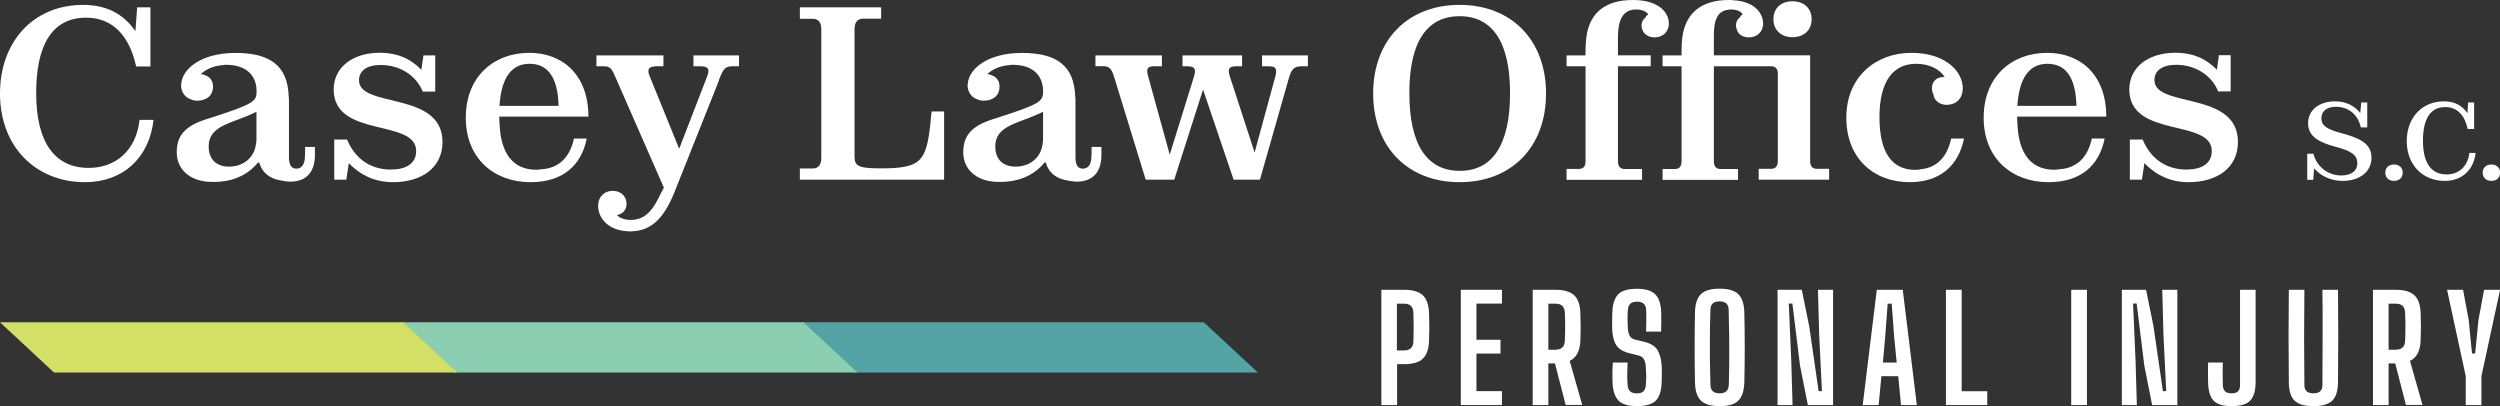 <?xml version="1.0" encoding="utf-8"?>
<!-- Generator: Adobe Illustrator 26.0.1, SVG Export Plug-In . SVG Version: 6.00 Build 0)  -->
<svg version="1.1" id="Layer_1" xmlns="http://www.w3.org/2000/svg" xmlns:xlink="http://www.w3.org/1999/xlink" x="0px" y="0px"
	 viewBox="0 0 271.58 44.12" style="enable-background:new 0 0 271.58 44.12;" xml:space="preserve">
<rect x="0" y="0" width="271.58" height="44.12" fill="#333333" stroke="none"/>
<style type="text/css">
	.st0{fill:#FFFFFF;}
	.st1{fill:#55A4A5;}
	.st2{fill:#8CCEB1;}
	.st3{fill:#D2E065;}
</style>
<g>
	<path class="st0" d="M9.23,19.79C3.91,19.79,0,15.97,0,10.16c0-5.62,3.61-9.63,9.04-9.63c2.43,0,4.33,0.91,5.67,2.86L14.9,0.8h1.44
		v6.42h-1.55c-0.72-3.29-2.51-5.3-5.43-5.3c-3.77,0-5.43,3.08-5.43,8.19c0,5.32,1.98,8.13,5.72,8.13c2.84,0,5.14-1.82,5.51-5.22
		h1.52C16.21,17.2,13.32,19.79,9.23,19.79z"/>
	<path class="st0" d="M32.12,19.69c-0.51,0.08-1.02,0.05-1.55-0.08c-1.34-0.19-2.11-0.91-2.41-1.95h-0.13
		c-0.94,1.15-2.3,1.9-3.99,2.06c-0.43,0.05-0.88,0.05-1.36,0.03c-2.17-0.13-3.48-1.44-3.48-3.21c0-1.6,0.7-2.7,2.81-3.45
		c0.29-0.11,0.59-0.21,0.88-0.29c4.63-1.5,4.98-1.77,4.98-2.84V9.71c-0.08-1.44-1.02-2.67-3.32-2.67c-0.11,0-0.19,0-0.29,0.03
		c-1.2,0.08-1.98,0.54-2.46,0.99c0.19,0,0.38,0.05,0.51,0.13c0.51,0.16,0.83,0.62,0.83,1.2c0,1.07-0.8,1.55-1.71,1.55
		c-0.27,0-0.51-0.05-0.72-0.16c-0.59-0.19-1.04-0.75-1.04-1.55c0-0.05,0-0.11,0.03-0.16c0.11-1.58,2.14-3.32,5.88-3.32
		c3.72,0,5.67,1.36,5.78,4.71c0.03,0.19,0.03,0.35,0.03,0.53v6.07c0,0.94,0.29,1.26,0.83,1.26c0.05,0,0.13,0,0.19-0.03
		c0.37-0.08,0.64-0.4,0.7-1.07c0-0.16,0.03-0.32,0.03-0.51v-0.75h1.07v0.94C34.18,18.56,33.43,19.47,32.12,19.69z M27.73,16.05
		c0.08-0.32,0.13-0.64,0.13-0.99v-2.92c-2.51,1.28-5.19,1.39-5.19,3.77c0,1.47,0.91,2.19,2.19,2.19
		C26.26,18.11,27.41,17.31,27.73,16.05z"/>
	<path class="st0" d="M42.71,19.79c-1.95,0-3.5-0.72-4.82-2.06l-0.27,1.79h-1.31v-4.36h1.39c0.78,1.87,2.33,3.26,4.76,3.26
		c1.63,0,2.75-0.64,2.75-2.01c0-3.56-8.96-1.36-8.96-6.69c0-2.41,2.06-3.99,5.03-3.99c1.85,0,3.32,0.64,4.49,1.85L46,6.02h1.28v3.93
		h-1.36c-0.64-1.63-2.35-2.89-4.57-2.89c-1.55,0-2.35,0.67-2.35,1.66c0,3.08,9.07,1.12,9.07,6.71
		C48.06,18.27,45.73,19.79,42.71,19.79z"/>
	<path class="st0" d="M57.63,19.79c-3.96,0-7.03-2.57-7.03-7.01c0-4.47,3.05-7.04,6.9-7.04c3.61,0,6.42,2.38,6.42,6.93h-9.68
		c0,0.27,0,0.56,0.03,0.8c0.13,3.29,1.53,4.97,3.99,4.97c0.21,0,0.38-0.03,0.56-0.05c1.9-0.13,3.08-1.28,3.53-3.34h1.39
		C63.14,18.03,61.08,19.79,57.63,19.79z M54.26,11.5h6.42c-0.08-3.08-1.15-4.57-3.16-4.57C55.57,6.93,54.45,8.45,54.26,11.5z"/>
	<path class="st0" d="M68.76,25.12c-0.21,0.03-0.4,0.03-0.62,0c-2.01-0.11-3.16-1.36-3.16-2.76c0-1.02,0.7-1.63,1.58-1.63
		c0.8,0,1.5,0.51,1.5,1.42c0,0.54-0.29,0.96-0.75,1.12c-0.11,0.05-0.19,0.08-0.29,0.11c0.29,0.27,0.78,0.51,1.47,0.51
		c1.58,0,2.43-0.99,3.34-2.97c0.11-0.16,0.19-0.35,0.29-0.53l-5.3-12.09c-0.37-0.88-0.59-1.1-1.23-1.1h-0.8V6.02h7.28V7.2h-0.75
		c-0.13,0-0.24,0-0.32,0.03c-0.56,0.05-0.7,0.38-0.43,1.04l3.21,7.89l3.05-7.89c0.32-0.83,0.03-1.07-0.75-1.07h-0.75V6.02h4.95V7.2
		h-0.67c-0.83,0-1.02,0.27-1.42,1.26l-0.21,0.59l-4.71,11.82C72.15,23.65,70.82,25.01,68.76,25.12z"/>
	<path class="st0" d="M86.89,18.3h1.42c0.53,0,0.91-0.35,0.91-1.12V3.16c0-0.78-0.38-1.12-0.91-1.12h-1.42V0.8h8.83v1.23h-1.98
		c-0.54,0-0.91,0.35-0.91,1.12v13.8c0,1.04,0.29,1.34,2.81,1.34c4.73,0,5.08-0.8,5.56-6.18h1.36v7.41H86.89V18.3z"/>
	<path class="st0" d="M117.56,19.69c-0.51,0.08-1.02,0.05-1.55-0.08c-1.34-0.19-2.11-0.91-2.41-1.95h-0.13
		c-0.94,1.15-2.3,1.9-3.99,2.06c-0.43,0.05-0.88,0.05-1.36,0.03c-2.17-0.13-3.48-1.44-3.48-3.21c0-1.6,0.7-2.7,2.81-3.45
		c0.29-0.11,0.59-0.21,0.88-0.29c4.63-1.5,4.98-1.77,4.98-2.84V9.71c-0.08-1.44-1.02-2.67-3.32-2.67c-0.11,0-0.19,0-0.29,0.03
		c-1.2,0.08-1.98,0.54-2.46,0.99c0.19,0,0.38,0.05,0.51,0.13c0.51,0.16,0.83,0.62,0.83,1.2c0,1.07-0.8,1.55-1.71,1.55
		c-0.27,0-0.51-0.05-0.72-0.16c-0.59-0.19-1.04-0.75-1.04-1.55c0-0.05,0-0.11,0.03-0.16c0.11-1.58,2.14-3.32,5.88-3.32
		c3.72,0,5.67,1.36,5.78,4.71c0.03,0.19,0.03,0.35,0.03,0.53v6.07c0,0.94,0.29,1.26,0.83,1.26c0.05,0,0.13,0,0.19-0.03
		c0.37-0.08,0.64-0.4,0.7-1.07c0-0.16,0.03-0.32,0.03-0.51v-0.75h1.07v0.94C119.62,18.56,118.87,19.47,117.56,19.69z M113.18,16.05
		c0.08-0.32,0.13-0.64,0.13-0.99v-2.92c-2.51,1.28-5.19,1.39-5.19,3.77c0,1.47,0.91,2.19,2.19,2.19
		C111.71,18.11,112.85,17.31,113.18,16.05z"/>
	<path class="st0" d="M140,8.53l-3.13,10.99h-2.86l-3.32-9.79l-3.13,9.79h-3.1l-3.45-11.23c-0.27-0.88-0.56-1.1-1.2-1.1H119V6.02
		h7.22V7.2h-0.83c-0.78,0-0.88,0.29-0.67,1.07l2.35,8.53l2.65-8.53c0.24-0.83,0.03-1.07-0.78-1.07h-0.48V6.02h6.47V7.2h-0.67
		c-0.75,0-0.91,0.29-0.67,1.07l2.7,8.29l2.25-8.24c0.24-0.88,0.03-1.12-0.72-1.12h-0.72V6.02h4.98V7.2h-0.67
		C140.59,7.2,140.29,7.49,140,8.53z"/>
	<path class="st0" d="M158.56,19.79c-5.64,0-9.39-3.83-9.39-9.63c0-5.8,3.75-9.63,9.39-9.63c5.64,0,9.39,3.83,9.39,9.63
		C167.95,15.97,164.2,19.79,158.56,19.79z M158.58,18.56c3.58,0,5.46-2.86,5.46-8.45c0-5.51-1.9-8.35-5.48-8.35
		c-3.58,0-5.46,2.83-5.46,8.35C153.1,15.7,155,18.56,158.58,18.56z"/>
	<path class="st0" d="M178.37,19.53h-8.19v-1.18h1.34c0.48,0,0.72-0.27,0.72-0.86V7.2h-2.06V6.02h2.06v-0.7
		c0-0.19,0.03-0.38,0.03-0.56c0.13-3.34,2.09-4.76,5.11-4.76c2.92,0,3.91,1.44,3.91,2.54c0,0.96-0.7,1.52-1.55,1.52
		c-0.64,0-1.2-0.32-1.36-0.94c-0.11-0.32-0.05-0.62,0.08-0.88c0.08-0.13,0.16-0.24,0.27-0.32c0.08-0.16,0.19-0.27,0.32-0.38
		c-0.21-0.29-0.7-0.51-1.28-0.51c-1.39,0-2.01,0.96-2.01,3.08v1.9h3.56V7.2h-3.56v10.3c0,0.59,0.27,0.86,0.72,0.86h1.9V19.53z"/>
	<path class="st0" d="M192.41,7.2h-6.23v10.3c0,0.59,0.27,0.86,0.72,0.86h1.9v1.18h-8.19v-1.18h1.34c0.48,0,0.72-0.27,0.72-0.86V7.2
		h-2.06V6.02h2.06v-0.7c0-0.21,0.03-0.43,0.03-0.64C182.86,1.36,184.9,0,187.81,0c0.19,0,0.35,0,0.51,0.03
		c2.38,0.13,3.21,1.5,3.21,2.51c0,0.96-0.7,1.52-1.55,1.52c-0.62,0-1.15-0.29-1.31-0.86c-0.13-0.32-0.11-0.67,0.03-0.96
		c0.08-0.13,0.16-0.24,0.29-0.32c0.05-0.16,0.19-0.29,0.32-0.38c-0.21-0.32-0.67-0.51-1.26-0.51c-0.11,0-0.21,0-0.32,0.03
		c-1.07,0.13-1.55,0.99-1.55,2.73v2.22h10.46v11.47c0,0.59,0.27,0.86,0.72,0.86h1.34v1.18h-7.65v-1.18h1.36
		c0.45,0,0.72-0.27,0.72-0.86V8.05C193.14,7.46,192.87,7.2,192.41,7.2z M192.65,2.09c0-1.2,0.83-1.95,2.06-1.95
		c1.26,0,2.09,0.75,2.09,1.95c0,1.18-0.83,1.95-2.09,1.95C193.48,4.04,192.65,3.26,192.65,2.09z"/>
	<path class="st0" d="M207.44,19.79c-3.88,0-6.87-2.57-6.87-7.01c0-4.47,3.24-7.04,7.06-7.04s5.59,2.11,5.59,3.83
		c0,1.18-0.75,1.82-1.77,1.82c-0.7,0-1.34-0.43-1.42-1.15c-0.16-0.29-0.21-0.64-0.11-1.04c0.11-0.4,0.46-0.75,0.94-0.8
		c0.13-0.03,0.27-0.05,0.4-0.05c-0.54-0.78-1.58-1.42-3.1-1.42c-2.51,0-3.99,1.9-3.99,5.8c0,3.83,1.34,5.72,3.88,5.72
		c0.27,0,0.48-0.03,0.7-0.08c1.69-0.19,2.78-1.34,3.21-3.32h1.39C212.76,18.03,210.71,19.79,207.44,19.79z"/>
	<path class="st0" d="M222.52,19.79c-3.96,0-7.03-2.57-7.03-7.01c0-4.47,3.05-7.04,6.9-7.04c3.61,0,6.42,2.38,6.42,6.93h-9.68
		c0,0.27,0,0.56,0.03,0.8c0.13,3.29,1.53,4.97,3.99,4.97c0.21,0,0.38-0.03,0.56-0.05c1.9-0.13,3.08-1.28,3.53-3.34h1.39
		C228.04,18.03,225.98,19.79,222.52,19.79z M219.15,11.5h6.42c-0.08-3.08-1.15-4.57-3.16-4.57C220.46,6.93,219.34,8.45,219.15,11.5z
		"/>
	<path class="st0" d="M237.77,19.79c-1.95,0-3.5-0.72-4.82-2.06l-0.27,1.79h-1.31v-4.36h1.39c0.78,1.87,2.33,3.26,4.76,3.26
		c1.63,0,2.75-0.64,2.75-2.01c0-3.56-8.96-1.36-8.96-6.69c0-2.41,2.06-3.99,5.03-3.99c1.85,0,3.32,0.64,4.49,1.85l0.21-1.58h1.28
		v3.93h-1.36c-0.64-1.63-2.35-2.89-4.57-2.89c-1.55,0-2.35,0.67-2.35,1.66c0,3.08,9.07,1.12,9.07,6.71
		C243.12,18.27,240.79,19.79,237.77,19.79z"/>
	<path class="st0" d="M254.5,19.65c-1.32,0-2.38-0.53-3.11-1.36l-0.1,1.24h-0.65V16.7h0.67c0.35,1.39,1.56,2.36,3.03,2.36
		c1.01,0,1.74-0.43,1.74-1.34c0-0.94-0.77-1.36-2.39-1.78c-1.68-0.46-2.96-1.06-2.96-2.55c0-1.48,1.27-2.38,2.94-2.38
		c1.15,0,2.09,0.46,2.73,1.26l0.11-1.14h0.65v2.71h-0.7c-0.32-1.46-1.4-2.24-2.71-2.24c-0.89,0-1.57,0.4-1.57,1.28
		c0,0.82,0.71,1.19,2.15,1.58c1.94,0.52,3.29,1.09,3.29,2.67C257.62,18.76,256.2,19.65,254.5,19.65z"/>
	<path class="st0" d="M259.12,18.76c0-0.54,0.38-0.89,0.94-0.89c0.58,0,0.95,0.35,0.95,0.89s-0.37,0.89-0.95,0.89
		C259.5,19.65,259.12,19.3,259.12,18.76z"/>
	<path class="st0" d="M265.59,19.65c-2.39,0-4.14-1.71-4.14-4.32c0-2.52,1.62-4.32,4.05-4.32c1.09,0,1.94,0.41,2.54,1.28l0.08-1.16
		h0.65v2.88h-0.7c-0.32-1.48-1.13-2.38-2.43-2.38c-1.69,0-2.43,1.38-2.43,3.67c0,2.39,0.89,3.65,2.57,3.65
		c1.27,0,2.3-0.82,2.47-2.34h0.68C268.72,18.48,267.43,19.65,265.59,19.65z"/>
	<path class="st0" d="M269.7,18.76c0-0.54,0.38-0.89,0.94-0.89c0.58,0,0.95,0.35,0.95,0.89s-0.37,0.89-0.95,0.89
		C270.08,19.65,269.7,19.3,269.7,18.76z"/>
</g>
<g>
	<polygon class="st1" points="136.65,40.47 92.87,40.47 87,35.01 130.77,35.01 	"/>
	<polygon class="st2" points="93.15,40.47 49.37,40.47 43.5,35.01 87.27,35.01 	"/>
	<polygon class="st3" points="49.65,40.47 5.87,40.47 0,35.01 43.78,35.01 	"/>
</g>
<g>
	<path class="st0" d="M150.06,44V31.48h2.47c0.93,0,1.6,0.2,2.03,0.59c0.42,0.4,0.65,1.04,0.68,1.94c0.02,0.57,0.03,1.09,0.03,1.56
		c0,0.46-0.01,0.95-0.03,1.46c-0.03,0.9-0.26,1.54-0.68,1.94c-0.42,0.4-1.1,0.59-2.04,0.59h-0.75V44H150.06z M151.76,38.07h0.75
		c0.66,0,1-0.32,1.03-0.95c0.02-0.5,0.03-1.03,0.03-1.59c0-0.56-0.01-1.09-0.03-1.59c-0.03-0.64-0.37-0.95-1.02-0.95h-0.77V38.07z"
		/>
	<path class="st0" d="M158.69,44V31.48h4.47v1.5h-2.77v3.93h2.61v1.5h-2.61v4.08h2.77V44H158.69z"/>
	<path class="st0" d="M166.5,44V31.48h2.47c0.93,0,1.6,0.2,2.03,0.59c0.42,0.4,0.65,1.04,0.68,1.94c0.02,0.57,0.03,1.08,0.03,1.52
		s-0.01,0.91-0.03,1.42c-0.04,1.17-0.43,1.92-1.16,2.25l1.36,4.79h-1.8l-1.16-4.51h-0.72V44H166.5z M168.21,37.99h0.75
		c0.66,0,1-0.31,1.03-0.94c0.05-1.04,0.05-2.08,0-3.11c-0.03-0.64-0.37-0.95-1.02-0.95h-0.77V37.99z"/>
	<path class="st0" d="M177.83,44.12c-0.94,0-1.61-0.2-2-0.6c-0.4-0.4-0.62-1.07-0.66-2c-0.01-0.36-0.01-0.72-0.01-1.06
		c0.01-0.34,0.02-0.7,0.05-1.08h1.6c-0.02,0.43-0.03,0.85-0.04,1.27c-0.01,0.42,0.01,0.81,0.04,1.17c0.02,0.31,0.11,0.54,0.27,0.69
		c0.16,0.15,0.41,0.22,0.74,0.22c0.32,0,0.56-0.07,0.71-0.22c0.15-0.15,0.24-0.38,0.26-0.69c0.03-0.35,0.04-0.68,0.04-0.96
		c-0.01-0.29-0.02-0.62-0.04-1.01c-0.02-0.3-0.08-0.56-0.19-0.78c-0.1-0.22-0.29-0.37-0.56-0.44L177,38.37
		c-0.71-0.18-1.19-0.48-1.45-0.92c-0.26-0.44-0.4-1.03-0.42-1.78c0-0.28,0-0.57,0-0.86c0-0.29,0.01-0.58,0.02-0.86
		c0.03-0.93,0.25-1.59,0.65-1.99s1.08-0.59,2.04-0.59c0.9,0,1.55,0.2,1.96,0.59c0.41,0.4,0.63,1.06,0.66,1.99
		c0.01,0.26,0.01,0.58,0.01,0.95c-0.01,0.37-0.01,0.74-0.02,1.12h-1.63c0.01-0.4,0.02-0.79,0.02-1.18c0.01-0.39,0-0.78-0.02-1.18
		c-0.02-0.59-0.35-0.89-0.99-0.89c-0.32,0-0.56,0.07-0.72,0.22c-0.16,0.15-0.25,0.37-0.27,0.67c-0.03,0.33-0.04,0.67-0.04,1.01
		c0.01,0.34,0.02,0.68,0.04,1.01c0.02,0.34,0.09,0.62,0.2,0.81c0.11,0.2,0.31,0.33,0.6,0.41l0.94,0.22c0.74,0.18,1.24,0.49,1.5,0.95
		c0.26,0.45,0.41,1.06,0.44,1.81c0.01,0.33,0.01,0.62,0.01,0.86c-0.01,0.24-0.01,0.51-0.02,0.81c-0.03,0.93-0.25,1.59-0.66,2
		C179.43,43.92,178.76,44.12,177.83,44.12z"/>
	<path class="st0" d="M186.81,44.12c-0.94,0-1.61-0.2-2.03-0.59c-0.41-0.4-0.63-1.06-0.65-1.99c-0.05-2.53-0.05-5.07,0-7.62
		c0.02-0.92,0.24-1.57,0.65-1.97c0.41-0.4,1.09-0.59,2.03-0.59c0.94,0,1.61,0.2,2.02,0.59c0.41,0.4,0.63,1.05,0.66,1.97
		c0.06,2.56,0.06,5.1,0,7.62c-0.03,0.93-0.25,1.59-0.66,1.99C188.42,43.93,187.75,44.12,186.81,44.12z M186.81,42.73
		c0.64,0,0.96-0.3,0.99-0.89c0.03-0.87,0.05-1.77,0.05-2.71c0.01-0.94,0-1.88-0.01-2.82c-0.01-0.94-0.03-1.84-0.05-2.69
		c-0.02-0.58-0.35-0.88-0.99-0.88c-0.65,0-0.98,0.29-0.99,0.88c-0.03,0.86-0.05,1.75-0.06,2.69c-0.01,0.94-0.01,1.88,0,2.82
		c0.01,0.94,0.03,1.84,0.06,2.71C185.83,42.43,186.16,42.73,186.81,42.73z"/>
	<path class="st0" d="M193.1,44V31.48h2.63l0.81,3.97l1.02,7.04h0.36l-0.3-6.13l-0.13-4.88h1.64V44h-2.74l-0.85-4.29l-0.83-6.74
		h-0.39l0.27,6.26l0.14,4.77H193.1z"/>
	<path class="st0" d="M202.35,44l1.53-12.52h2.82L208.23,44h-1.72l-0.3-3.13h-1.83l-0.3,3.13H202.35z M204.54,39.38h1.5l-0.27-2.75
		l-0.27-3.64h-0.44l-0.27,3.64L204.54,39.38z"/>
	<path class="st0" d="M211.39,44V31.48h1.71V42.5h2.78V44H211.39z"/>
	<path class="st0" d="M225,44V31.48h1.71V44H225z"/>
	<path class="st0" d="M230.5,44V31.48h2.63l0.81,3.97l1.02,7.04h0.36l-0.3-6.13l-0.13-4.88h1.64V44h-2.74l-0.85-4.29l-0.83-6.74
		h-0.39l0.27,6.26l0.14,4.77H230.5z"/>
	<path class="st0" d="M242.42,44.12c-0.93,0-1.58-0.2-1.96-0.6c-0.38-0.4-0.57-1.07-0.59-2c-0.02-0.71-0.02-1.42,0-2.14h1.6
		c-0.01,0.35-0.02,0.76-0.02,1.22c0,0.46,0.01,0.87,0.02,1.22c0.01,0.31,0.09,0.54,0.24,0.69c0.15,0.15,0.39,0.22,0.71,0.22
		c0.32,0,0.56-0.07,0.7-0.22c0.15-0.15,0.22-0.38,0.22-0.69V31.48h1.69v10.04c0,0.93-0.2,1.59-0.59,2
		C244.05,43.92,243.38,44.12,242.42,44.12z"/>
	<path class="st0" d="M251.31,44.12c-0.95,0-1.63-0.2-2.04-0.59c-0.41-0.4-0.62-1.06-0.63-1.99c-0.04-3.35-0.04-6.7,0-10.06h1.69
		c-0.02,1.67-0.03,3.4-0.03,5.18s0.01,3.51,0.03,5.18c0,0.59,0.33,0.89,0.99,0.89c0.65,0,0.97-0.3,0.97-0.89
		c0.01-1.67,0.02-3.4,0.02-5.18c0.01-1.78,0-3.51-0.02-5.18h1.69c0.04,3.36,0.04,6.71,0,10.06c-0.01,0.93-0.22,1.59-0.63,1.99
		C252.92,43.93,252.24,44.12,251.31,44.12z"/>
	<path class="st0" d="M257.78,44V31.48h2.47c0.93,0,1.6,0.2,2.03,0.59c0.42,0.4,0.65,1.04,0.68,1.94c0.02,0.57,0.03,1.08,0.03,1.52
		s-0.01,0.91-0.03,1.42c-0.04,1.17-0.43,1.92-1.16,2.25l1.36,4.79h-1.8l-1.16-4.51h-0.72V44H257.78z M259.49,37.99h0.75
		c0.66,0,1-0.31,1.03-0.94c0.05-1.04,0.05-2.08,0-3.11c-0.03-0.64-0.37-0.95-1.02-0.95h-0.77V37.99z"/>
	<path class="st0" d="M267.86,44v-3.13l-0.14-0.64l-1.89-8.75h1.74l0.61,3.29l0.36,3.63h0.34l0.36-3.63l0.61-3.29h1.74l-1.89,8.75
		l-0.14,0.64V44H267.86z"/>
</g>
</svg>

